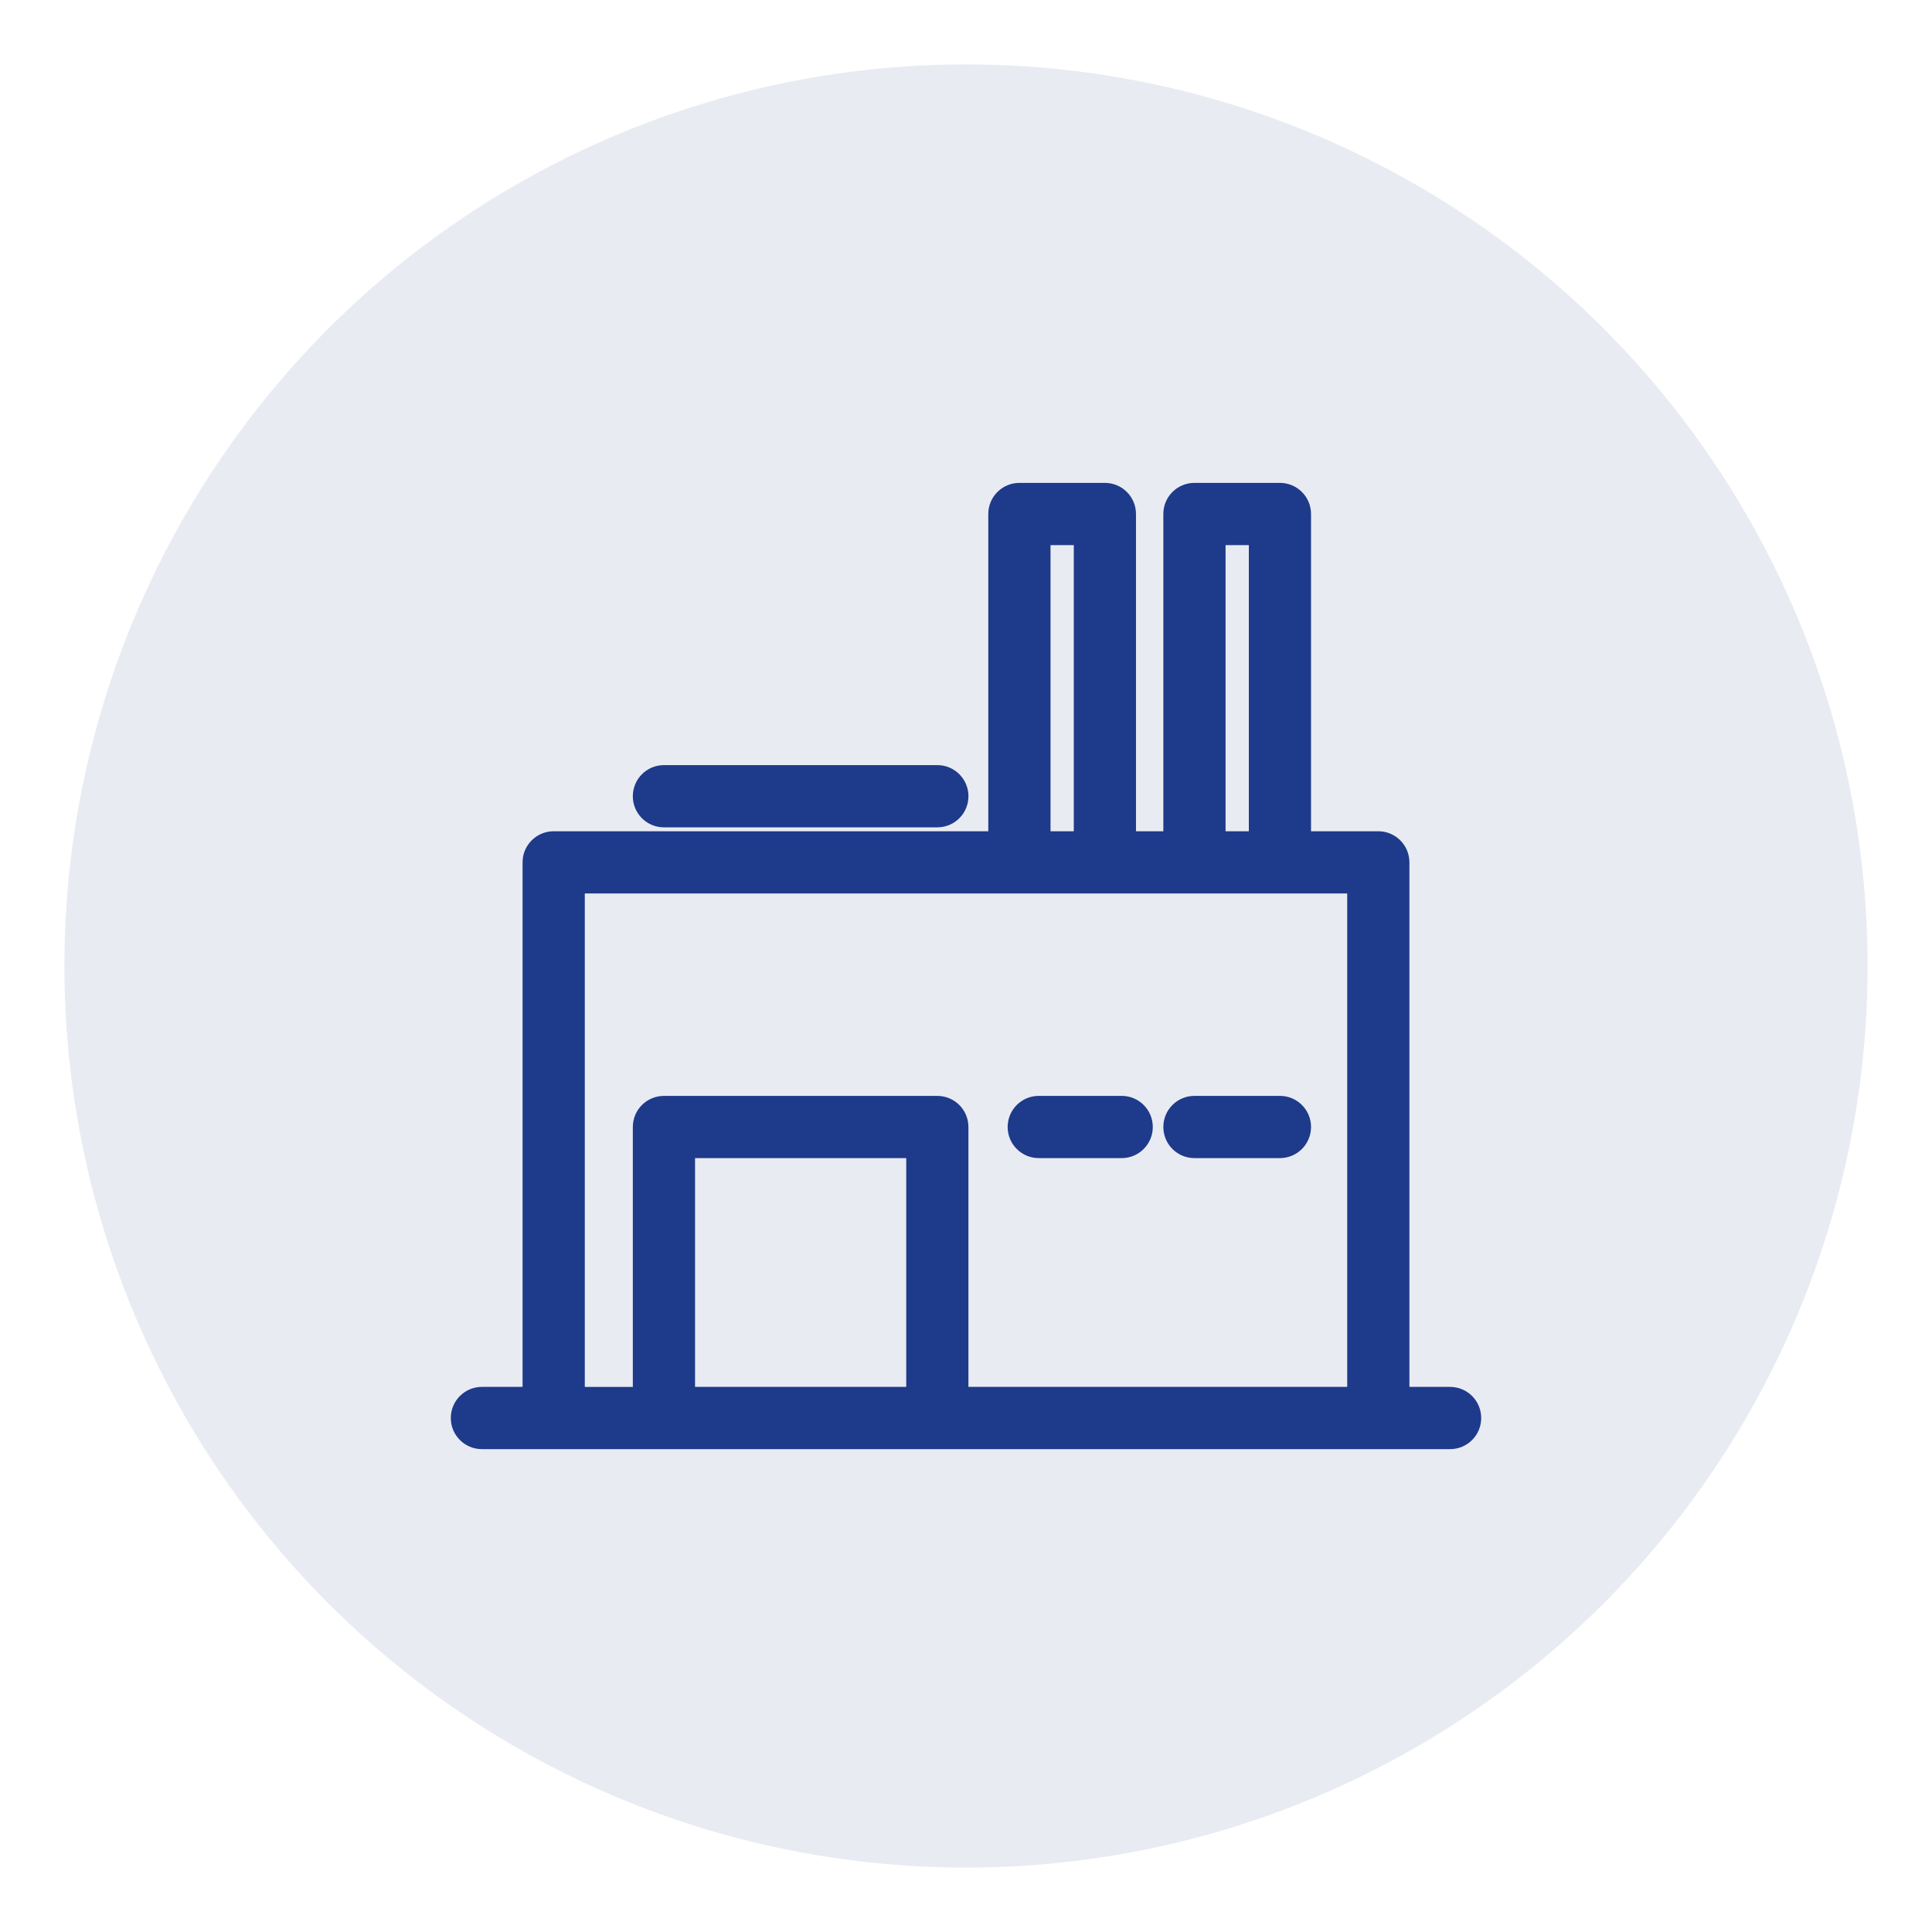 <svg xmlns="http://www.w3.org/2000/svg" viewBox="0 0 60 60" width="60" height="60">
  <circle cx="30" cy="30" r="28" fill="#1e3a8a" opacity="0.1"/>
  <g transform="translate(14, 14) scale(0.62)" fill="#1e3a8a">
	<g>
		<path d="M33.605,32.312h-4.154c-0.86,0-1.558,0.697-1.558,1.559c0,0.86,0.698,1.558,1.558,1.558h4.154
			c0.86,0,1.558-0.697,1.558-1.558C35.163,33.01,34.465,32.312,33.605,32.312z"/>
		<path d="M41.531,32.312h-4.282c-0.861,0-1.558,0.697-1.558,1.559c0,0.86,0.697,1.558,1.558,1.558h4.282
			c0.86,0,1.558-0.697,1.558-1.558C43.09,33.01,42.392,32.312,41.531,32.312z"/>
		<path d="M10.676,18.861h13.695c0.86,0,1.558-0.697,1.558-1.558s-0.698-1.559-1.558-1.559H10.676
			c-0.861,0-1.558,0.697-1.558,1.559C9.117,18.164,9.815,18.861,10.676,18.861z"/>
		<path d="M50.054,46.889h-2.037V20.616c0-0.861-0.697-1.559-1.558-1.559h-3.37V3.165
			c0-0.861-0.698-1.558-1.558-1.558h-4.282c-0.861,0-1.558,0.696-1.558,1.558v15.892h-1.37V3.165c0-0.861-0.698-1.558-1.558-1.558
			h-4.281c-0.861,0-1.559,0.696-1.559,1.558v15.892H5.153c-0.86,0-1.558,0.697-1.558,1.559v26.273H1.558
			C0.698,46.889,0,47.586,0,48.448s0.697,1.559,1.558,1.559h3.595h5.523h13.695H46.46h3.595c0.86,0,1.558-0.697,1.558-1.559
			S50.914,46.889,50.054,46.889z M38.808,4.724h1.166v14.333h-1.166V4.724z M30.04,4.724h1.166v14.333H30.04V4.724z M12.234,46.889
			v-11.46h10.579v11.46H12.234z M25.928,46.889V33.872c0-0.861-0.698-1.559-1.558-1.559H10.676c-0.861,0-1.558,0.697-1.558,1.559
			v13.018H6.712V22.173h21.771h4.281h4.486h4.282h3.369v24.716C44.901,46.888,25.928,46.888,25.928,46.889z"/>
	</g>
</g>
</svg>